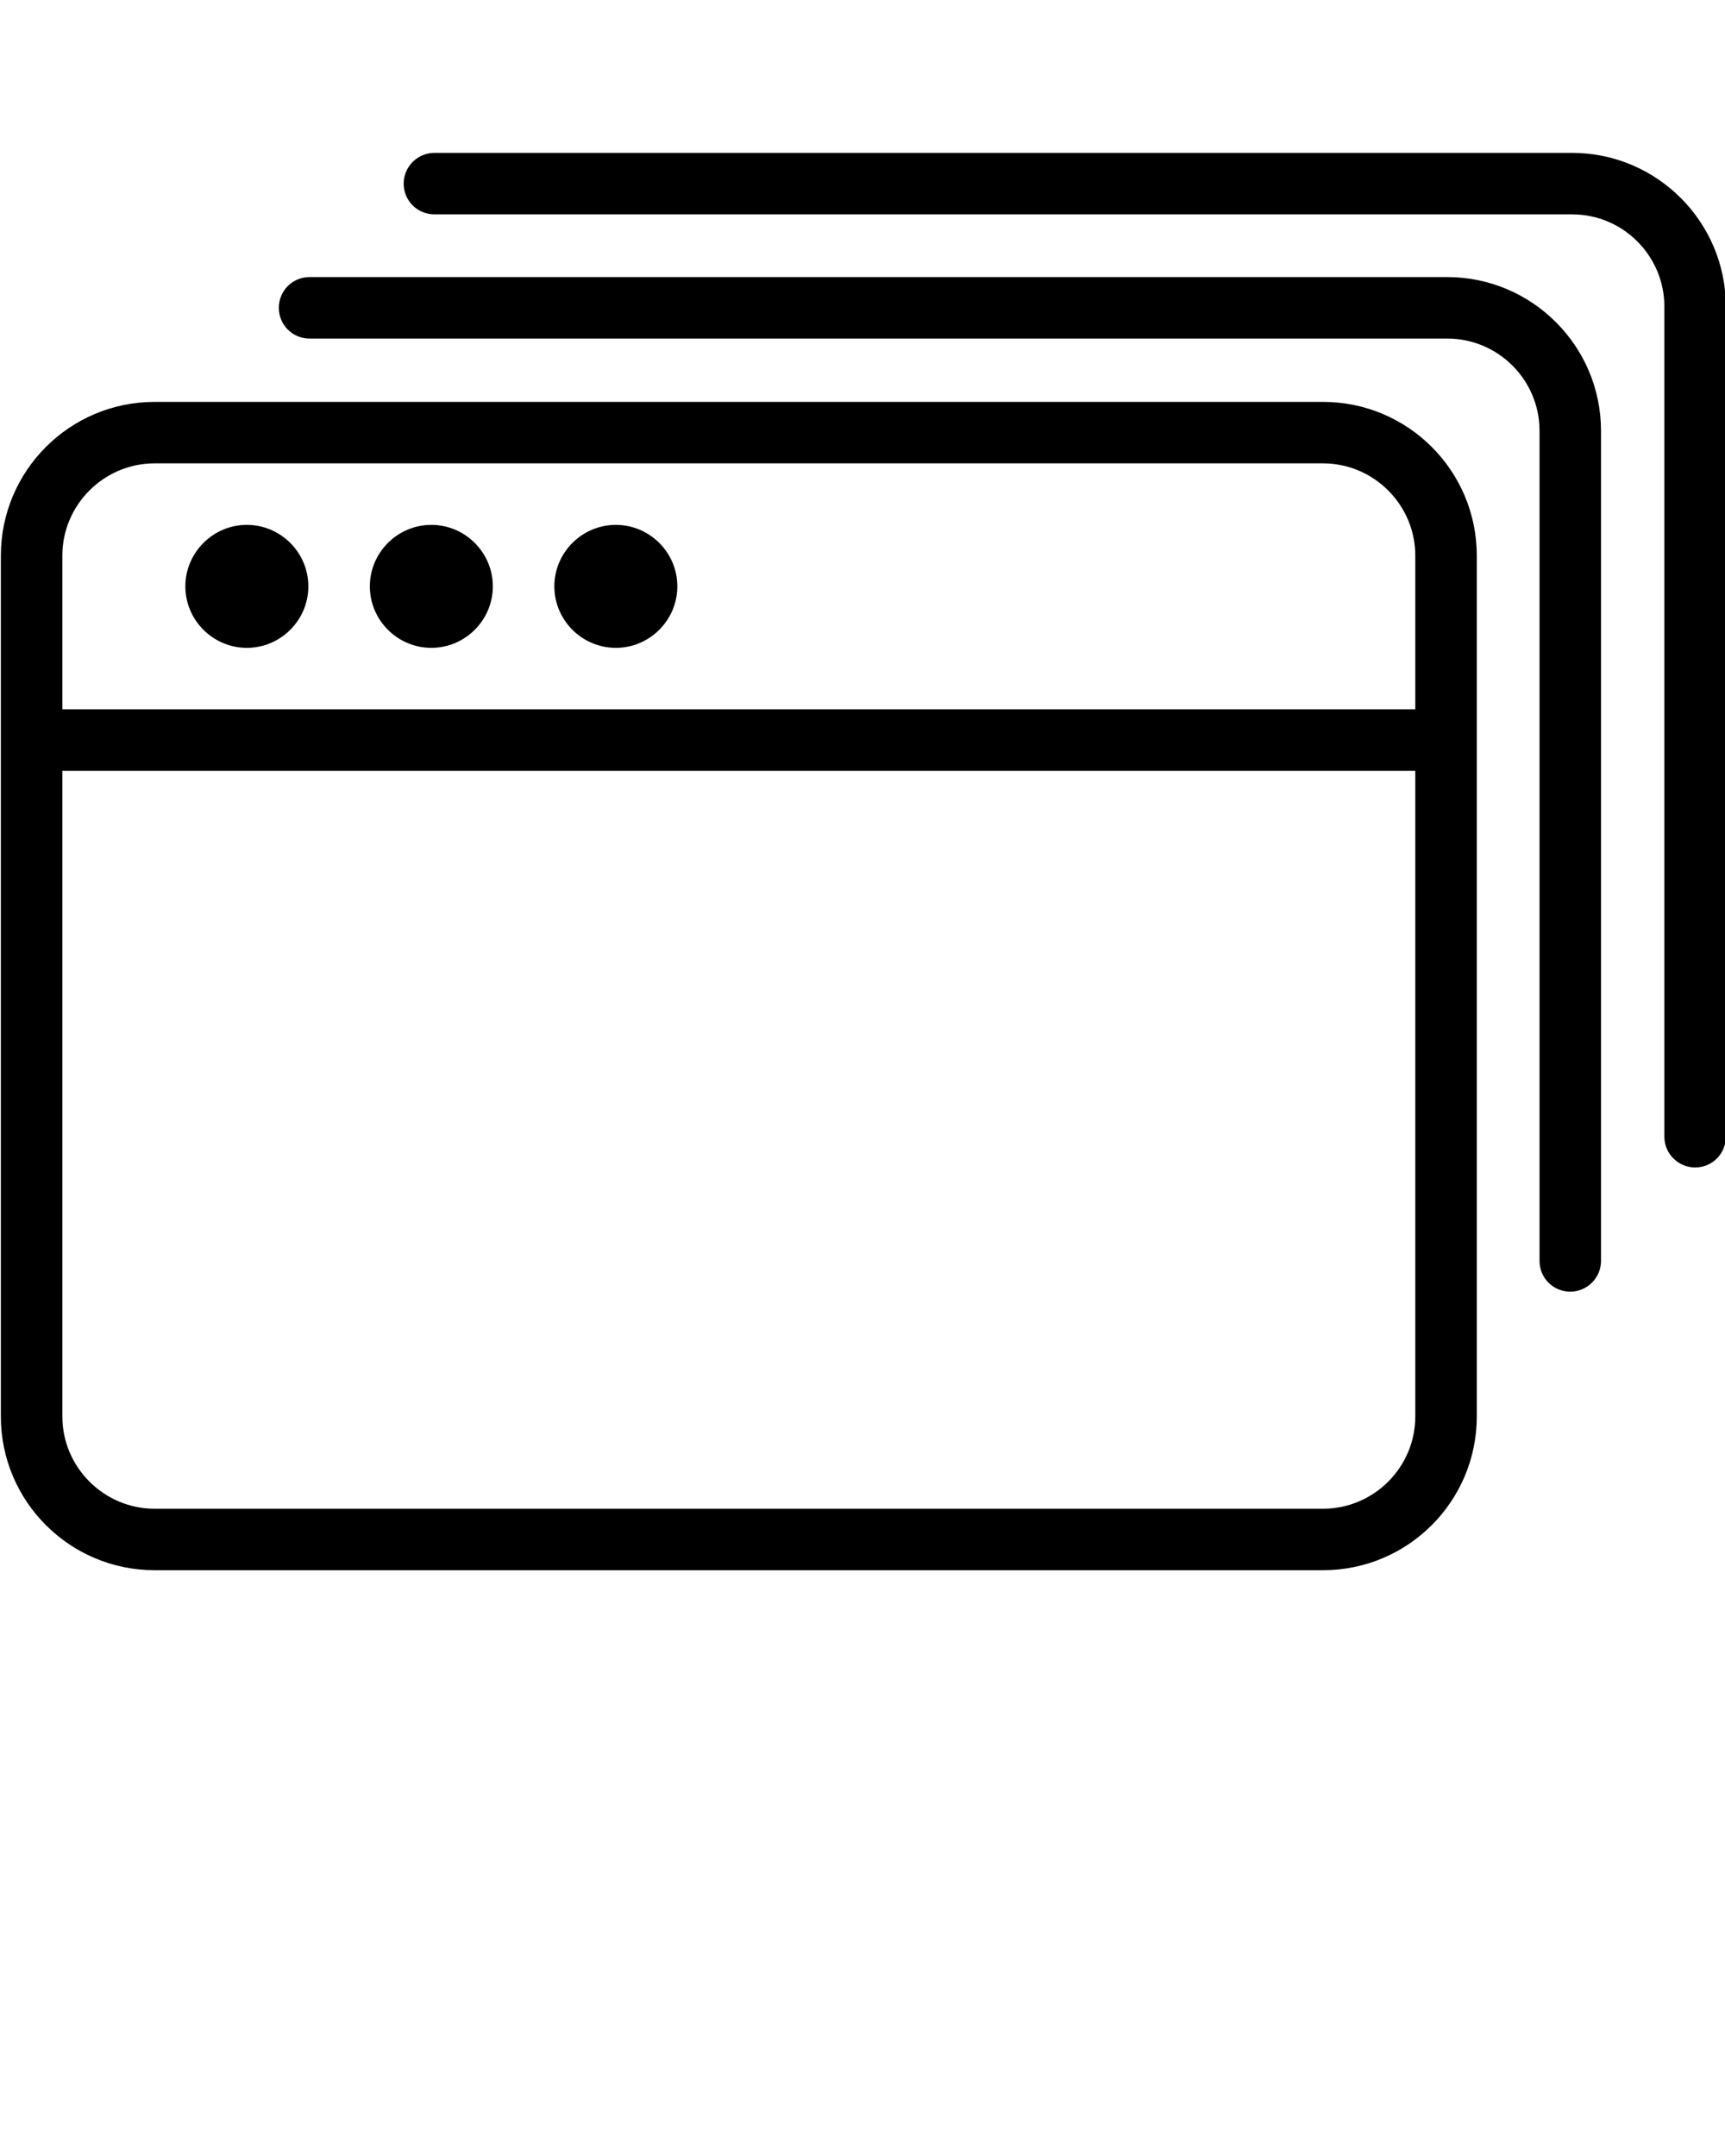 <?xml version="1.0"?>
<svg xmlns="http://www.w3.org/2000/svg" xmlns:xlink="http://www.w3.org/1999/xlink" version="1.1" x="0px" y="0px" viewBox="0 0 100 125" enable-background="new 0 0 100 100" xml:space="preserve" width="100" height="125"><g><path fill-rule="evenodd" clip-rule="evenodd" fill="#000000" d="M82.046,41.126H3.615v-8.913c0-2.941,2.406-5.348,5.348-5.348   h67.736c2.941,0,5.347,2.407,5.347,5.348V41.126z M82.046,82.125c0,2.941-2.405,5.348-5.347,5.348H8.963   c-2.941,0-5.348-2.406-5.348-5.348V44.691h78.431V82.125z M76.699,23.301H8.963c-4.919,0-8.913,3.993-8.913,8.913v49.911   c0,4.919,3.993,8.912,8.913,8.912h67.736c4.919,0,8.912-3.993,8.912-8.912V32.214C85.611,27.294,81.618,23.301,76.699,23.301z"></path><path fill="#000000" d="M14.31,30.431c-1.961,0-3.565,1.604-3.565,3.565s1.604,3.565,3.565,3.565s3.565-1.604,3.565-3.565   S16.271,30.431,14.31,30.431z"></path><path fill="#000000" d="M25.005,30.431c-1.961,0-3.565,1.604-3.565,3.565s1.604,3.565,3.565,3.565s3.565-1.604,3.565-3.565   S26.966,30.431,25.005,30.431z"></path><path fill="#000000" d="M35.701,30.431c-1.961,0-3.565,1.604-3.565,3.565s1.604,3.565,3.565,3.565s3.565-1.604,3.565-3.565   S37.662,30.431,35.701,30.431z"></path><path fill="#000000" d="M83.9,16.064H17.947c-0.999,0-1.783,0.803-1.783,1.783c0,0.981,0.784,1.782,1.783,1.782H83.9   c2.94,0,5.348,2.39,5.348,5.348v48.128c0,0.981,0.785,1.782,1.782,1.782c0.98,0,1.782-0.801,1.782-1.782V24.977   C92.812,20.057,88.802,16.064,83.9,16.064z"></path><path fill="#000000" d="M91.137,8.863H25.184c-0.981,0-1.783,0.802-1.783,1.782c0,0.999,0.802,1.783,1.783,1.783h65.953   c2.959,0,5.348,2.407,5.348,5.348v48.129c0,0.98,0.802,1.782,1.782,1.782c0.999,0,1.782-0.802,1.782-1.782V17.775   C100.049,12.873,96.056,8.863,91.137,8.863z"></path></g></svg>